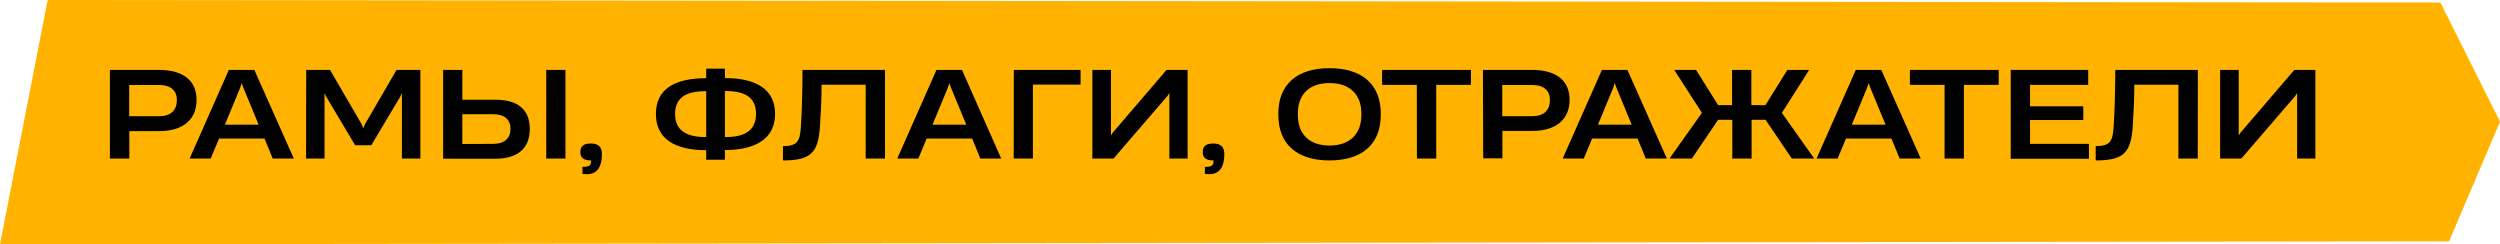 <?xml version="1.0" encoding="UTF-8"?> <svg xmlns="http://www.w3.org/2000/svg" viewBox="0 0 419.5 41"> <defs> <style>.cls-1{fill:#ffb300;}</style> </defs> <g id="Слой_2" data-name="Слой 2"> <g id="Слой_1-2" data-name="Слой 1"> <polygon class="cls-1" points="419.5 20.42 409.5 0.42 8 0 0 41 410.95 40.5 419.5 20.42"></polygon> <path d="M18.44,11.73h8.22c4,0,6.32,1.73,6.32,5v0C33,20.06,30.72,22,26.7,22h-5v4.6H18.44Zm8.24,7.77c2,0,3-1,3-2.72v0c0-1.48-.92-2.52-3-2.52h-5V19.5Z"></path> <path d="M38.4,11.73h4.28L49.3,26.6H45.76l-1.38-3.36H36.76l-1.4,3.36H31.82Zm5,9.19-2.58-6.24-.26-.74h0l-.24.74-2.58,6.24Z"></path> <path d="M51.38,11.73h4l5.32,9.15.26.66h0l.26-.66,5.32-9.15h4V26.6h-3.1V16.4l0-.8-.28.62-4.86,8.16H59.6l-4.86-8.16-.28-.62,0,.8V26.6h-3.1Z"></path> <path d="M74.36,11.73h3.22v5H83.1c3.68,0,5.8,1.56,5.8,4.9s-2.12,5-5.76,5H74.36Zm8.38,12.41c2,0,2.92-1,2.92-2.52s-.94-2.46-3-2.46H77.58v5Zm8.92-12.41h3.22V26.6H91.66Z"></path> <path d="M99.2,26.92c-1.2,0-1.82-.38-1.82-1.4s.6-1.44,1.76-1.44,1.86.48,1.86,1.74c0,2.92-1.36,3.62-3.26,3.36V28C98.86,28,99.2,27.82,99.2,26.92Z"></path> <path d="M121.64,11.52V13.1c5.4,0,8.42,2,8.42,6s-3,6.06-8.42,6.08v1.62H118.5V25.2c-5.4,0-8.44-2-8.44-6.08s3-6,8.44-6V11.52ZM118.38,23h.12V15.3h-.12c-3.24,0-5.1,1.08-5.1,3.82S115.14,23,118.38,23Zm3.38,0c3.22,0,5.1-1.12,5.1-3.9s-1.88-3.82-5.1-3.82h-.12V23Z"></path> <path d="M148.5,26.6h-3.24V14.22h-7.4c0,2.4-.12,4.8-.26,6.86-.28,4.52-1.46,5.84-6.22,5.84v-2.4c2.5,0,2.82-.92,3-3.08.18-2.64.28-6.34.28-9.71H148.5Z"></path> <path d="M157.14,11.73h4.28L168,26.6H164.5l-1.38-3.36H155.5l-1.4,3.36h-3.54Zm5,9.19-2.58-6.24-.26-.74h0l-.24.74-2.58,6.24Z"></path> <path d="M170.12,11.73h11.2V14.2h-8V26.6h-3.22Z"></path> <path d="M196.22,26.6v-11l-.3.48L186.86,26.6H183.3V11.73h3.12v11l.32-.5,9-10.49h3.54V26.6Z"></path> <path d="M203.64,26.92c-1.2,0-1.82-.38-1.82-1.4s.6-1.44,1.76-1.44,1.86.48,1.86,1.74c0,2.92-1.36,3.62-3.26,3.36V28C203.3,28,203.64,27.82,203.64,26.92Z"></path> <path d="M214.5,19.24V19.1c0-5,3.2-7.66,8.6-7.66s8.6,2.68,8.6,7.66v.14c0,5-3.18,7.68-8.6,7.68S214.5,24.24,214.5,19.24Zm8.6,5.18c3.28,0,5.34-1.82,5.34-5.14v-.22c0-3.32-2.06-5.12-5.34-5.12s-5.32,1.76-5.32,5.12v.22C217.78,22.64,219.82,24.42,223.1,24.42Z"></path> <path d="M237.74,14.24h-5.82V11.73h14.9v2.51H241V26.6h-3.24Z"></path> <path d="M248.84,11.73h8.22c4,0,6.32,1.73,6.32,5v0c0,3.3-2.26,5.24-6.28,5.24h-5v4.6h-3.22Zm8.24,7.77c2,0,3-1,3-2.72v0c0-1.48-.92-2.52-3-2.52h-5V19.5Z"></path> <path d="M268.8,11.73h4.28L279.7,26.6h-3.54l-1.38-3.36h-7.62l-1.4,3.36h-3.54Zm5,9.19-2.58-6.24-.26-.74h0l-.24.74-2.58,6.24Z"></path> <path d="M285.58,18.94l-4.64-7.21h3.66l3.7,5.91h2.34V11.73h3.24v5.91h2.36l3.68-5.91h3.66L299,18.94l5.42,7.66h-3.76l-4.4-6.5h-2.34v6.5h-3.24V20.1H288.3l-4.4,6.5h-3.76Z"></path> <path d="M311.4,11.73h4.28L322.3,26.6h-3.54l-1.38-3.36h-7.62l-1.4,3.36h-3.54Zm5,9.19-2.58-6.24-.26-.74h0l-.24.74-2.58,6.24Z"></path> <path d="M326.3,14.24h-5.82V11.73h14.9v2.51h-5.84V26.6H326.3Z"></path> <path d="M337.4,11.73h13v2.51h-9.76v3.6h8.94v2.3h-8.94v4h9.88v2.5H337.4Z"></path> <path d="M368.78,26.6h-3.24V14.22h-7.4c0,2.4-.12,4.8-.26,6.86-.28,4.52-1.46,5.84-6.22,5.84v-2.4c2.5,0,2.82-.92,3-3.08.18-2.64.28-6.34.28-9.71h13.86Z"></path> <path d="M385.46,26.6v-11l-.3.48L376.1,26.6h-3.56V11.73h3.12v11l.32-.5,9-10.49h3.54V26.6Z"></path> </g> </g> </svg> 
